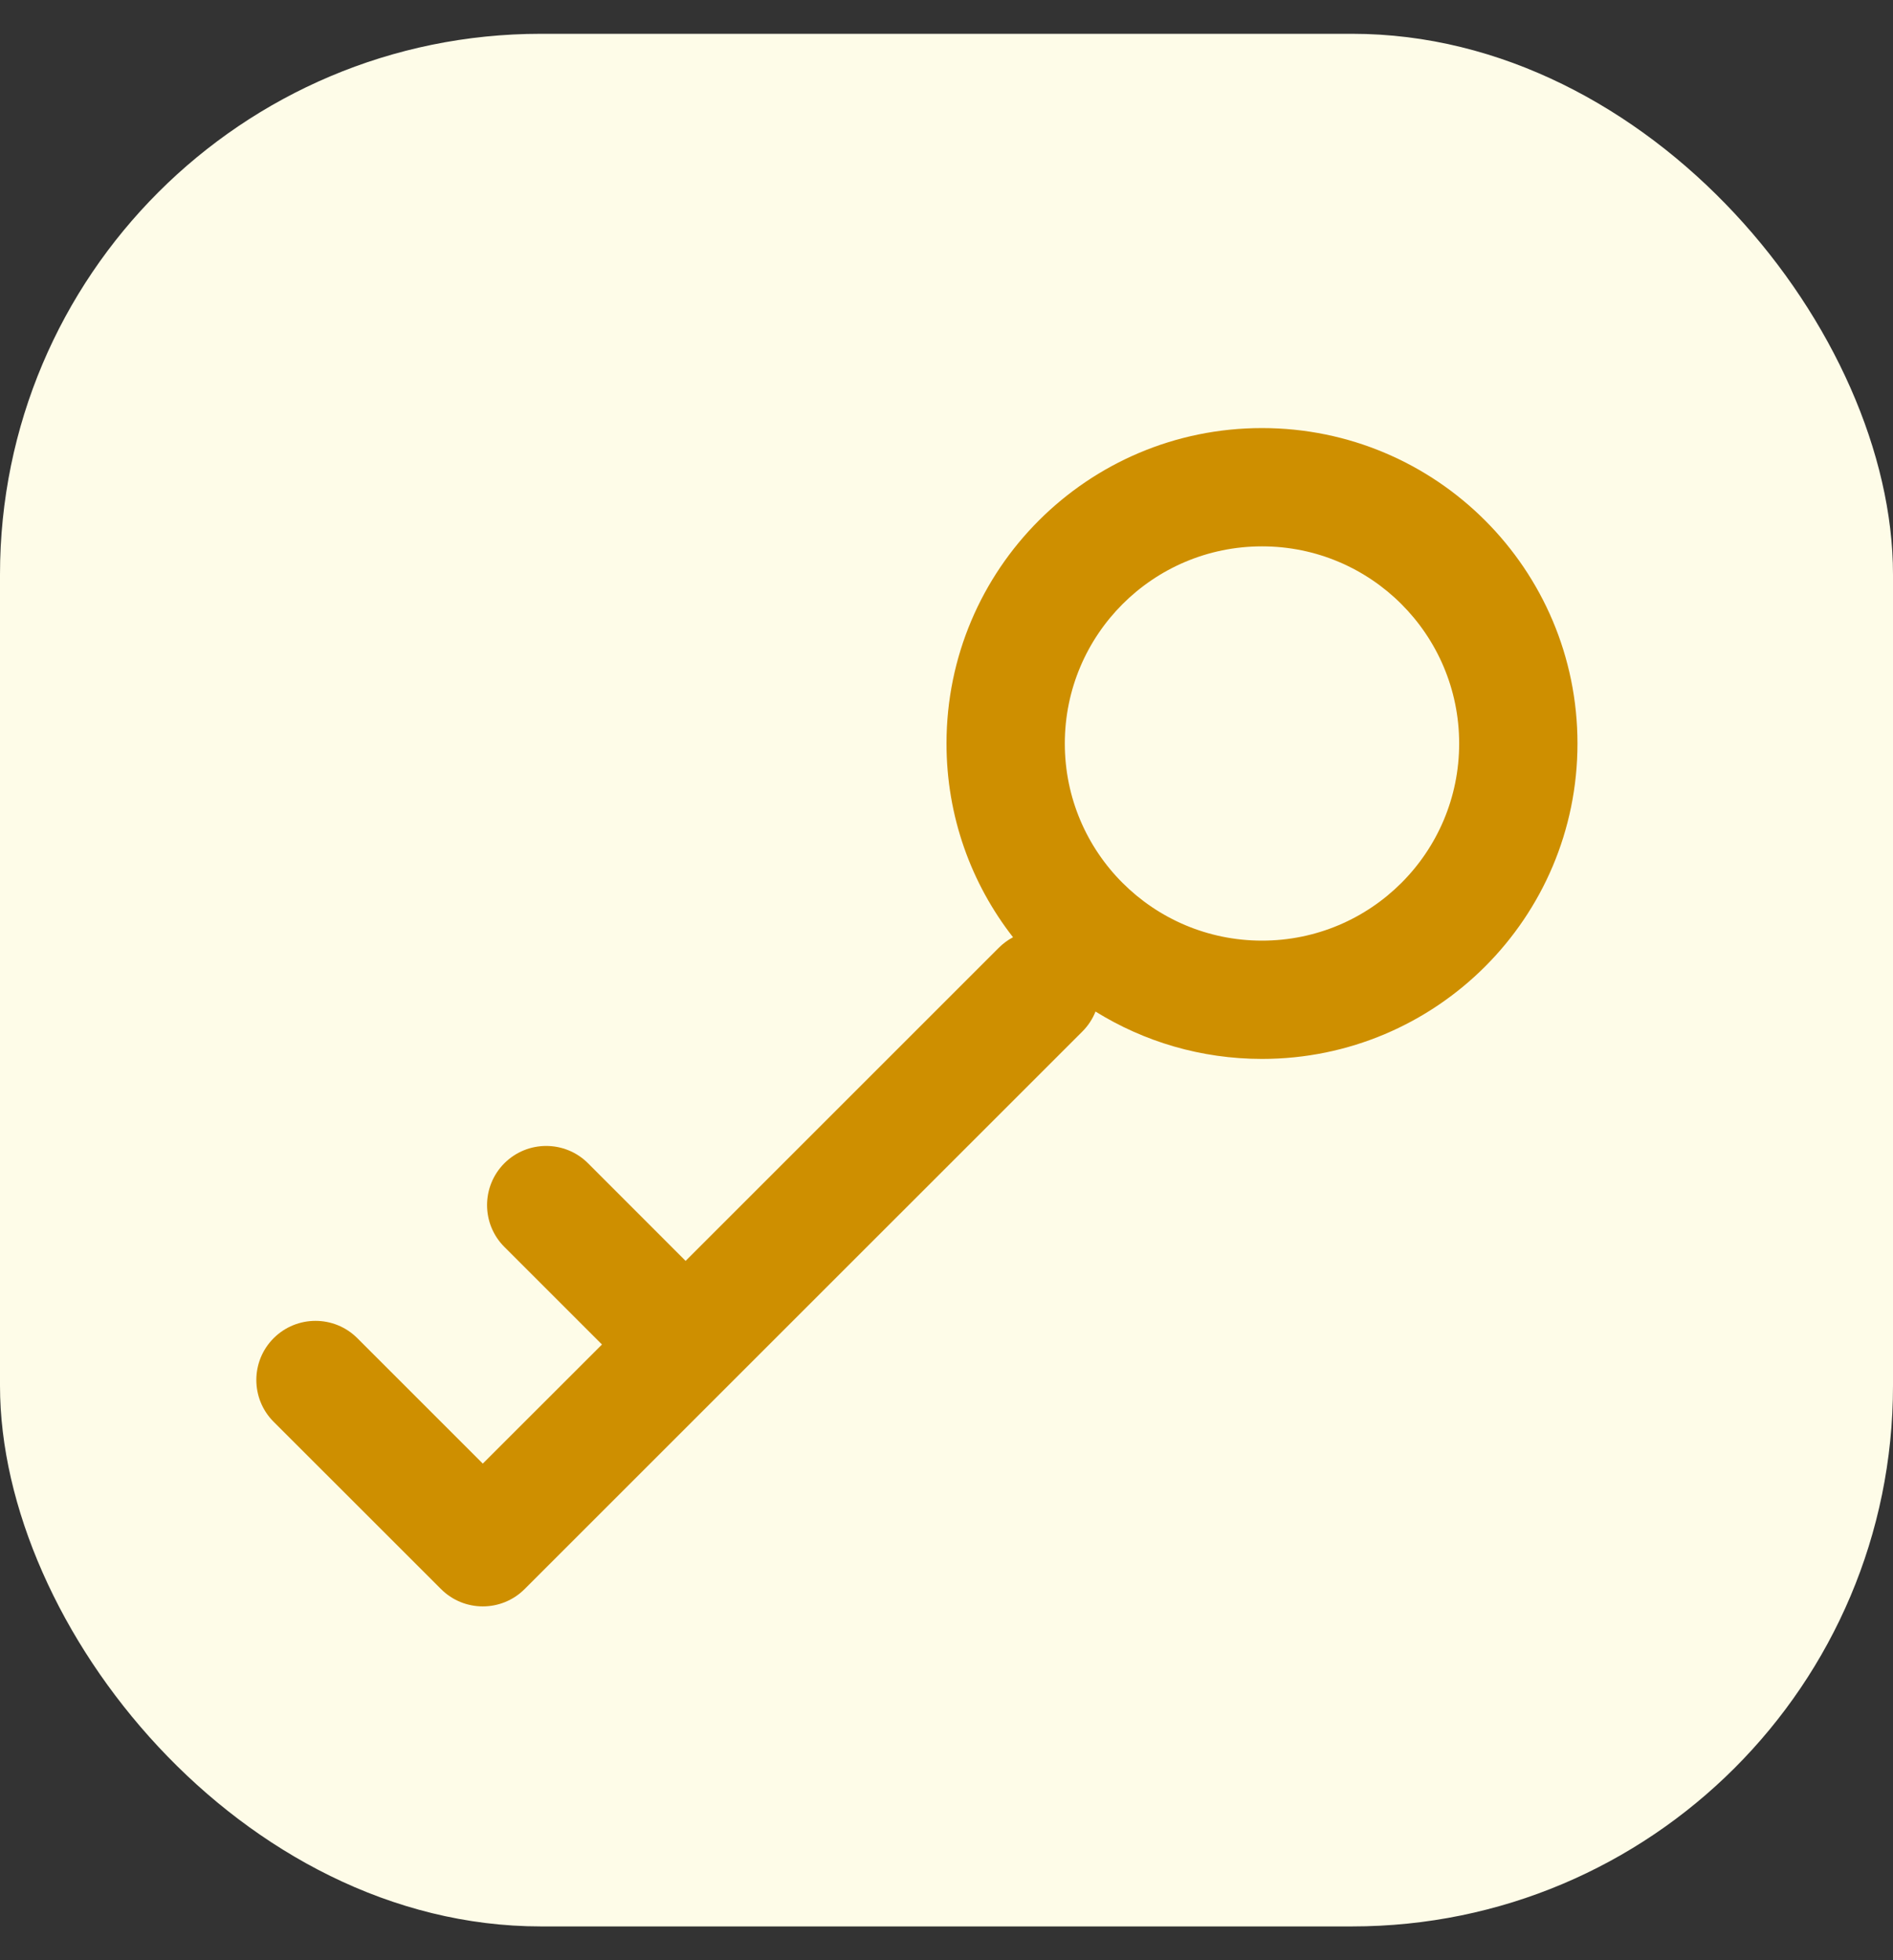 <svg width="28" height="29" viewBox="0 0 28 29" fill="none" xmlns="http://www.w3.org/2000/svg">
<rect x="0" y="0" width="28" height="29" fill="#333333" stroke="none"/>
<g id="iconixto/linear/key-alt">
<rect y="0.5" width="28" height="28" rx="8" fill="#FEFCE8"/>
<path id="icon" fill-rule="evenodd" clip-rule="evenodd" d="M23.333 11C23.333 13.577 21.244 15.666 18.667 15.666C17.763 15.666 16.919 15.409 16.204 14.965C16.162 15.072 16.097 15.173 16.01 15.26L7.76 23.509C7.419 23.851 6.864 23.851 6.523 23.509L4.048 21.035C3.706 20.693 3.706 20.139 4.048 19.797C4.39 19.456 4.944 19.456 5.285 19.797L7.141 21.653L8.904 19.891L7.46 18.447C7.119 18.106 7.119 17.552 7.46 17.21C7.802 16.868 8.356 16.868 8.698 17.21L10.141 18.654L14.772 14.023C14.836 13.959 14.908 13.906 14.984 13.866C14.367 13.075 14 12.08 14 11C14 8.422 16.089 6.333 18.667 6.333C21.244 6.333 23.333 8.422 23.333 11ZM21.583 11C21.583 12.611 20.277 13.916 18.667 13.916C17.056 13.916 15.75 12.611 15.75 11C15.75 9.389 17.056 8.083 18.667 8.083C20.277 8.083 21.583 9.389 21.583 11Z" fill="#CE8F00"/>
</g>
</svg>
